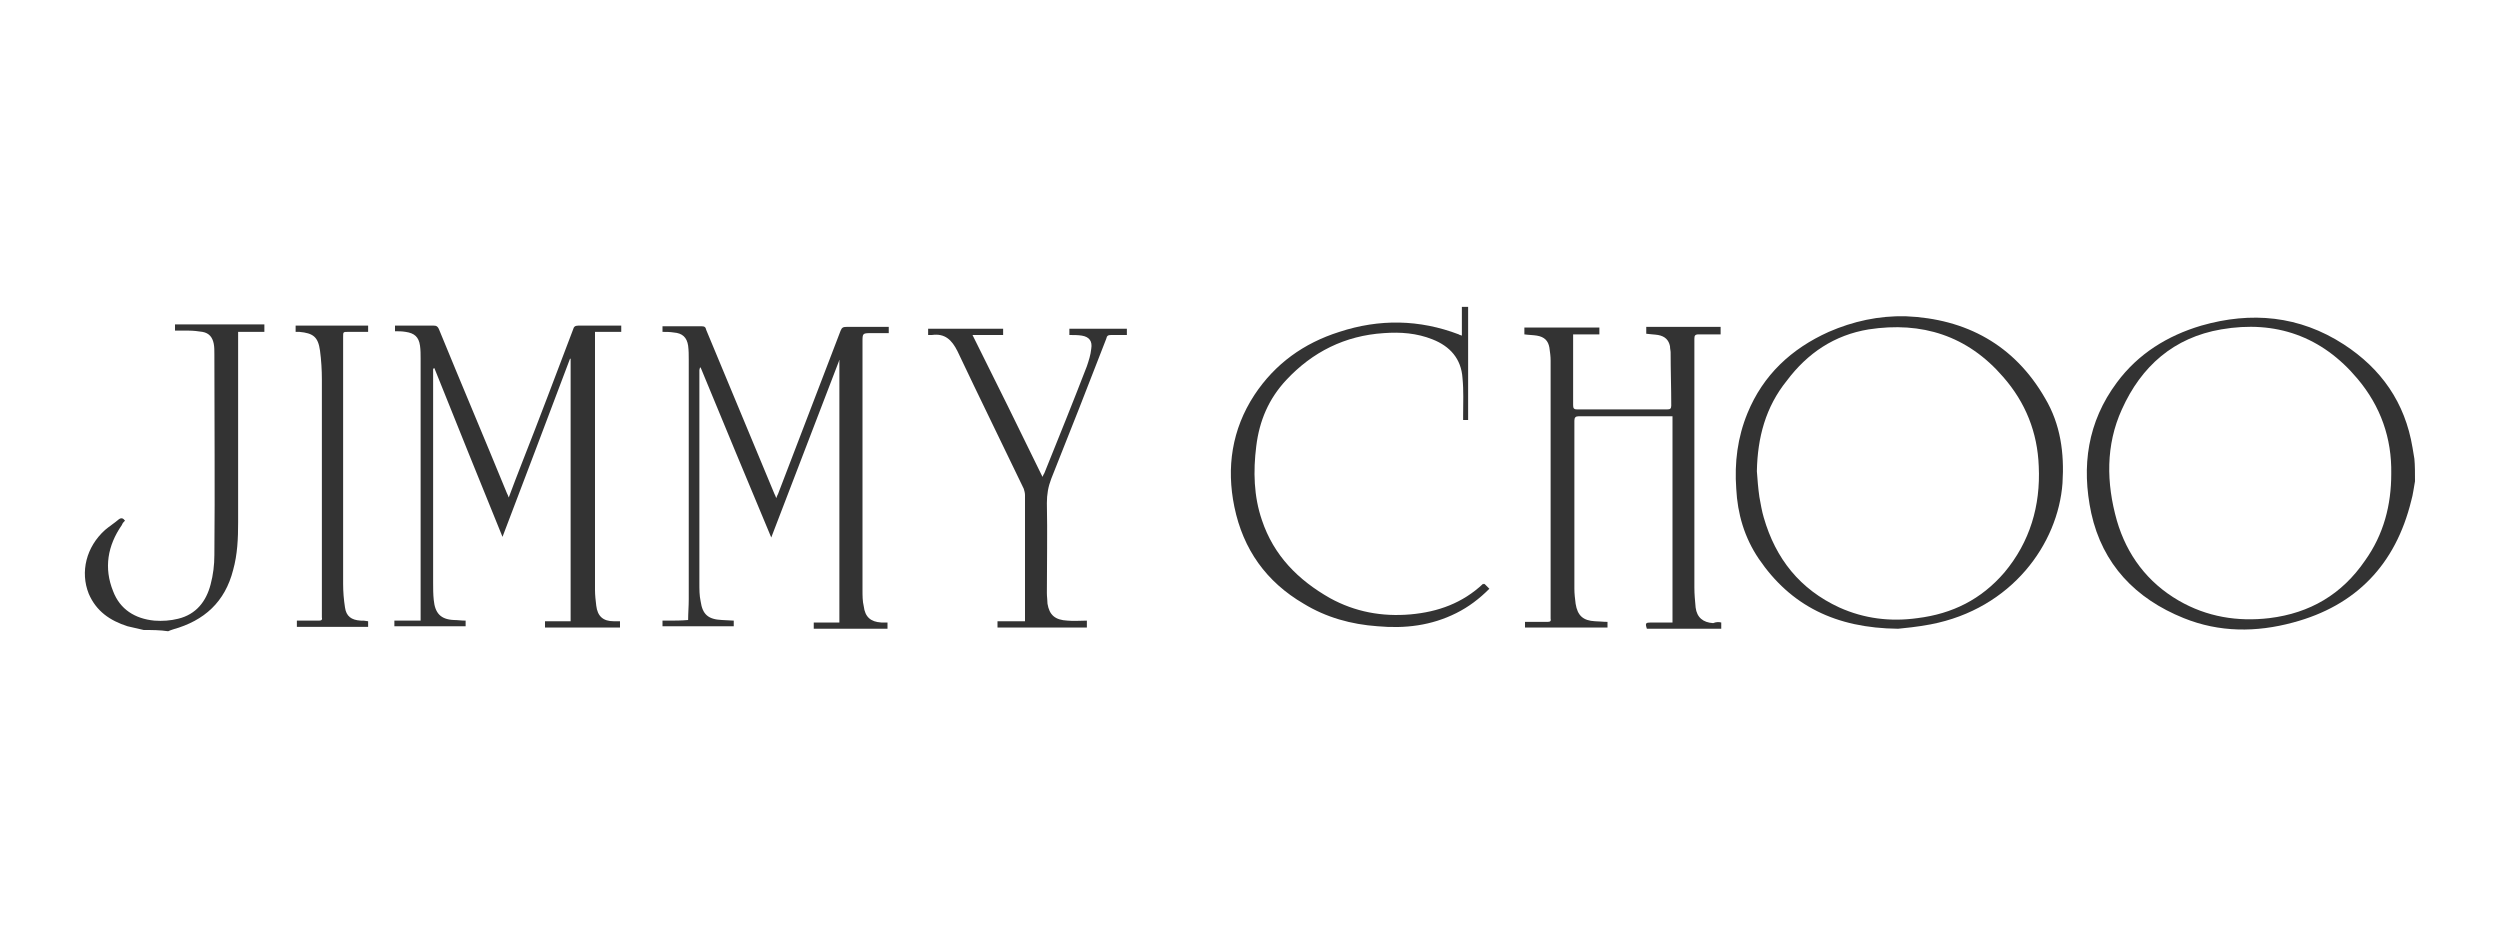 <?xml version="1.0" encoding="utf-8"?>
<!-- Generator: Adobe Illustrator 25.2.1, SVG Export Plug-In . SVG Version: 6.00 Build 0)  -->
<svg version="1.1" id="Layer_1" xmlns="http://www.w3.org/2000/svg" xmlns:xlink="http://www.w3.org/1999/xlink" x="0px" y="0px"
	 viewBox="0 0 400 150" style="enable-background:new 0 0 400 150;" xml:space="preserve">
<style type="text/css">
	.st0{fill:#333333;}
</style>
<g>
	<path class="st0" d="M386.4,77c-0.2,1-0.3,2.1-0.6,3.1c-2.5,10.2-8.8,16.8-18.9,19.5c-5.9,1.6-11.8,1.6-17.5-0.7
		c-7.7-3.1-13-8.6-14.8-16.8c-1.6-7.5-0.6-14.6,4.1-20.9c3.4-4.6,8.1-7.5,13.5-9.1c8-2.3,15.7-1.6,22.8,3c6,3.9,9.8,9.3,11,16.5
		c0.1,0.6,0.2,1.2,0.3,1.8C386.4,74.4,386.4,75.7,386.4,77z M382.6,75.8c0.1-5.7-1.7-10.8-5.4-15.2c-5.7-6.8-13.1-9.4-21.8-7.9
		c-7.6,1.3-12.8,5.9-15.9,12.8c-2.6,5.7-2.5,11.8-0.8,17.8c1.6,5.5,4.9,9.9,9.9,12.8c4.5,2.6,9.4,3.4,14.5,2.8
		c6.5-0.8,11.6-3.8,15.3-9.2C381.4,85.5,382.6,80.8,382.6,75.8z"/>
	<path class="st0" d="M23,100.8c-0.9-0.2-1.8-0.4-2.6-0.6c-2.8-0.9-5-2.4-6.2-5.2c-1.4-3.5-0.4-7.5,2.6-10.2
		c0.7-0.6,1.5-1.1,2.2-1.7c0.4-0.3,0.7-0.2,1,0.2c-0.2,0.2-0.4,0.4-0.5,0.7c-2.3,3.3-2.9,6.9-1.4,10.6c1.1,2.9,3.5,4.4,6.6,4.7
		c1.3,0.1,2.6,0,3.8-0.3c2.9-0.7,4.5-2.8,5.2-5.5c0.4-1.5,0.6-3.1,0.6-4.7c0.1-10.7,0-21.4,0-32.1c0-0.6,0-1.2-0.1-1.7
		c-0.2-1-0.7-1.7-1.8-1.9c-0.7-0.1-1.4-0.2-2.2-0.2c-0.7,0-1.4,0-2.2,0c0-0.4,0-0.7,0-1c4.8,0,9.5,0,14.3,0c0,0.4,0,0.7,0,1.2
		c-1.4,0-2.8,0-4.2,0c0,0.3,0,0.6,0,0.8c0,9.9,0,19.8,0,29.7c0,2.5-0.1,5.1-0.8,7.6c-1.3,5.1-4.6,8.1-9.6,9.5
		c-0.3,0.1-0.6,0.2-0.8,0.3C25.6,100.8,24.3,100.8,23,100.8z"/>
	<path class="st0" d="M69.3,59c0,0.2,0,0.4,0,0.6c0,11.2,0,22.4,0,33.6c0,0.9,0,1.9,0.1,2.8c0.2,2.1,1.1,3.1,3.2,3.2
		c0.6,0,1.2,0.1,1.9,0.1c0,0.3,0,0.6,0,0.9c-3.8,0-7.5,0-11.4,0c0-0.3,0-0.6,0-0.9c1.4,0,2.8,0,4.2,0c0-0.3,0-0.6,0-0.8
		c0-13.7,0-27.4,0-41.1c0-0.7,0-1.4-0.1-2.1c-0.2-1.4-0.9-2-2.3-2.2c-0.6-0.1-1.1-0.1-1.7-0.1c0-0.3,0-0.6,0-0.9c0.2,0,0.4,0,0.6,0
		c1.9,0,3.7,0,5.6,0c0.4,0,0.6,0.1,0.8,0.5c3.6,8.8,7.3,17.5,10.9,26.3c0.1,0.2,0.2,0.4,0.3,0.7c0.7-1.9,1.4-3.7,2.1-5.5
		c2.8-7.1,5.5-14.3,8.2-21.4c0.1-0.4,0.3-0.6,0.8-0.6c2.1,0,4.2,0,6.3,0c0.2,0,0.4,0,0.6,0c0,0.3,0,0.6,0,1c-1.4,0-2.8,0-4.2,0
		c0,0.3,0,0.6,0,0.8c0,13.5,0,27,0,40.5c0,0.8,0.1,1.7,0.2,2.5c0.2,1.7,1.1,2.5,2.8,2.5c0.3,0,0.6,0,1,0c0,0.3,0,0.6,0,1
		c-4,0-8,0-12,0c0-0.3,0-0.6,0-1c1.4,0,2.7,0,4.1,0c0-14,0-28,0-42c0,0-0.1,0-0.1,0C87.6,67,84,76.4,80.4,85.9
		c-3.7-9.1-7.3-18-10.9-27C69.4,58.9,69.4,59,69.3,59z"/>
	<path class="st0" d="M134.3,57.6c-3.6,9.4-7.2,18.8-10.9,28.4c-3.8-9.1-7.6-18.2-11.3-27.2c0,0-0.1,0-0.1,0c0,0.1-0.1,0.3-0.1,0.4
		c0,11.4,0,22.7,0,34.1c0,1,0,2,0.2,2.9c0.3,2.1,1.2,2.9,3.4,3c0.6,0,1.3,0.1,1.9,0.1c0,0.3,0,0.6,0,0.9c-3.8,0-7.6,0-11.4,0
		c0-0.3,0-0.6,0-0.9c0.3,0,0.6,0,0.8,0c1.1,0,2.2,0,3.3-0.1c0-1.1,0.1-2.2,0.1-3.3c0-12.8,0-25.6,0-38.4c0-0.7,0-1.4-0.1-2.2
		c-0.2-1.3-0.9-2-2.3-2.1c-0.6-0.1-1.2-0.1-1.8-0.1c0-0.3,0-0.6,0-0.9c0.2,0,0.4,0,0.6,0c1.9,0,3.7,0,5.6,0c0.5,0,0.7,0.1,0.8,0.6
		c3.6,8.7,7.3,17.5,10.9,26.2c0.1,0.2,0.2,0.4,0.3,0.7c0.1-0.3,0.2-0.5,0.3-0.7c3.3-8.7,6.7-17.4,10-26.1c0.2-0.5,0.4-0.6,1-0.6
		c2.2,0,4.4,0,6.7,0c0,0.3,0,0.6,0,1c-0.9,0-1.8,0-2.7,0c-1.5,0-1.5,0-1.5,1.4c0,13.2,0,26.5,0,39.7c0,0.9,0,1.8,0.2,2.6
		c0.2,1.7,1.1,2.5,2.8,2.6c0.3,0,0.6,0,1,0c0,0.3,0,0.6,0,1c-3.9,0-7.8,0-11.8,0c0-0.3,0-0.6,0-1c1.4,0,2.7,0,4.1,0
		c0-14,0-28,0-41.9C134.4,57.6,134.3,57.6,134.3,57.6z"/>
	<path class="st0" d="M275.4,99.6c0,0.3,0,0.6,0,1c-4,0-7.9,0-11.9,0c-0.3-0.9-0.2-1,0.7-1c1.1,0,2.2,0,3.4,0c0-11,0-22,0-33
		c-0.2,0-0.4,0-0.6,0c-4.8,0-9.6,0-14.4,0c-0.5,0-0.7,0.2-0.7,0.7c0,9,0,17.9,0,26.9c0,0.8,0.1,1.6,0.2,2.4c0.3,1.9,1.2,2.7,3.1,2.8
		c0.6,0,1.3,0.1,2,0.1c0,0.3,0,0.6,0,0.9c-4.4,0-8.8,0-13.2,0c0-0.3,0-0.6,0-0.9c0.2,0,0.4,0,0.6,0c1,0,2,0,3,0
		c0.4,0,0.6-0.1,0.5-0.5c0-0.1,0-0.3,0-0.4c0-13.6,0-27.3,0-40.9c0-0.7-0.1-1.4-0.2-2.1c-0.2-1.1-0.8-1.7-2-1.9
		c-0.6-0.1-1.3-0.1-2-0.2c0-0.3,0-0.7,0-1.1c4,0,7.9,0,12,0c0,0.4,0,0.7,0,1.1c-1.4,0-2.7,0-4.2,0c0,0.3,0,0.5,0,0.6
		c0,3.6,0,7.1,0,10.7c0,0.5,0.1,0.7,0.6,0.7c4.8,0,9.7,0,14.5,0c0.4,0,0.6-0.1,0.6-0.6c0-2.8-0.1-5.7-0.1-8.5c0-0.3-0.1-0.6-0.1-1
		c-0.2-1-0.8-1.6-1.9-1.8c-0.6-0.1-1.2-0.1-1.9-0.2c0-0.4,0-0.7,0-1.1c4,0,7.9,0,11.9,0c0,0.4,0,0.7,0,1.2c-0.6,0-1.3,0-1.9,0
		c-0.5,0-1.1,0-1.6,0c-0.6,0-0.7,0.2-0.7,0.7c0,4.3,0,8.5,0,12.8c0,9,0,18,0,27c0,1.1,0.1,2.1,0.2,3.2c0.2,1.6,1.2,2.4,2.8,2.5
		C274.6,99.5,275,99.5,275.4,99.6z"/>
	<path class="st0" d="M303.7,100.6c-10-0.1-17.2-3.7-22.3-11.2c-2.3-3.4-3.4-7.2-3.6-11.2c-0.3-4.2,0.2-8.2,1.8-12.1
		c2.5-6.1,7-10.3,13-13c3.9-1.7,8-2.6,12.3-2.5c9.7,0.4,17.4,4.6,22.3,13.1c2.5,4.2,3.1,8.8,2.8,13.6c-0.7,9.7-8.1,20.1-21.1,22.6
		C306.8,100.3,304.7,100.5,303.7,100.6z M281.1,75.4c0.1,1.4,0.2,2.7,0.4,4.1c0.2,1.1,0.4,2.3,0.7,3.3c1.9,6.6,5.8,11.5,12.1,14.4
		c4,1.8,8.2,2.3,12.5,1.7c5.6-0.7,10.2-3,13.9-7.3c4.1-4.9,5.8-10.7,5.5-17c-0.2-5.4-2.1-10.2-5.7-14.3c-5.7-6.6-13-8.9-21.5-7.6
		c-5.5,0.9-9.8,3.8-13.1,8.2C282.5,65.1,281.2,70,281.1,75.4z"/>
	<path class="st0" d="M237.5,93.4c0.3,0.3,0.5,0.5,0.8,0.8c-1.6,1.6-3.3,2.9-5.3,3.9c-4,2-8.2,2.5-12.6,2.1
		c-4.2-0.3-8.2-1.4-11.8-3.6c-6-3.5-9.7-8.7-11.1-15.5c-1.3-6.3-0.4-12.4,3.2-17.9c3.3-5,7.9-8.3,13.6-10.1c6.4-2.1,12.8-2,19.1,0.4
		c0.1,0.1,0.3,0.1,0.5,0.2c0-1.5,0-3,0-4.6c0.4,0,0.7,0,1,0c0,6,0,12,0,18.1c-0.2,0-0.5,0-0.8,0c0-0.2,0-0.5,0-0.7c0-2,0.1-4-0.1-6
		c-0.2-3.1-2-5.1-4.8-6.2c-2.5-1-5.1-1.2-7.8-1c-6.2,0.4-11.4,3-15.6,7.5c-2.8,3-4.3,6.5-4.8,10.6c-0.5,4-0.4,8,0.9,11.8
		c1.9,5.7,5.8,9.6,10.9,12.5c4,2.2,8.3,3,12.9,2.6c4.4-0.4,8.3-1.8,11.6-4.9C237.4,93.5,237.5,93.5,237.5,93.4z"/>
	<path class="st0" d="M148.5,53.6c0-0.4,0-0.7,0-1c4,0,8,0,12,0c0,0.3,0,0.6,0,1c-1.6,0-3.1,0-4.9,0c3.8,7.6,7.5,15.1,11.2,22.7
		c0.1-0.3,0.2-0.4,0.3-0.6c2.3-5.7,4.6-11.4,6.8-17.1c0.3-0.9,0.6-1.8,0.7-2.8c0.2-1.2-0.3-1.9-1.5-2.1c-0.6-0.1-1.3-0.1-2-0.1
		c0-0.3,0-0.6,0-1c3.1,0,6.1,0,9.2,0c0,0.3,0,0.6,0,1c-0.8,0-1.7,0-2.5,0c-0.5,0-0.7,0.1-0.8,0.6c-2.9,7.5-5.8,14.9-8.8,22.4
		c-0.5,1.3-0.7,2.5-0.7,3.9c0.1,4.8,0,9.6,0,14.4c0,0.6,0.1,1.2,0.1,1.7c0.3,1.8,1.2,2.6,3.2,2.7c1,0.1,2,0,3.1,0c0,0.4,0,0.7,0,1.1
		c-4.8,0-9.5,0-14.3,0c0-0.3,0-0.6,0-1c1.5,0,2.9,0,4.4,0c0-0.3,0-0.5,0-0.7c0-6.5,0-13,0-19.5c0-0.3-0.1-0.7-0.2-1
		c-3.5-7.3-7.1-14.6-10.6-22c-0.9-1.8-2-2.9-4.1-2.6C149,53.6,148.8,53.6,148.5,53.6z"/>
	<path class="st0" d="M58.9,99.4c0,0.3,0,0.6,0,0.9c-3.8,0-7.6,0-11.4,0c0-0.3,0-0.6,0-1c0.4,0,0.7,0,1.1,0c0.8,0,1.6,0,2.4,0
		c0.4,0,0.6-0.1,0.5-0.5c0-0.1,0-0.3,0-0.4c0-12.6,0-25.1,0-37.7c0-1.5-0.1-3.1-0.3-4.6c-0.3-2.2-1.1-2.8-3.3-3c-0.2,0-0.4,0-0.6,0
		c0-0.3,0-0.6,0-1c3.8,0,7.7,0,11.6,0c0,0.3,0,0.6,0,1c-1.1,0-2.1,0-3.2,0c-0.8,0-0.8,0-0.8,0.8c0,13.2,0,26.3,0,39.5
		c0,1.3,0.1,2.5,0.3,3.8c0.2,1.4,1,2,2.5,2.1C58.1,99.3,58.4,99.3,58.9,99.4z"/>
</g>
</svg>
